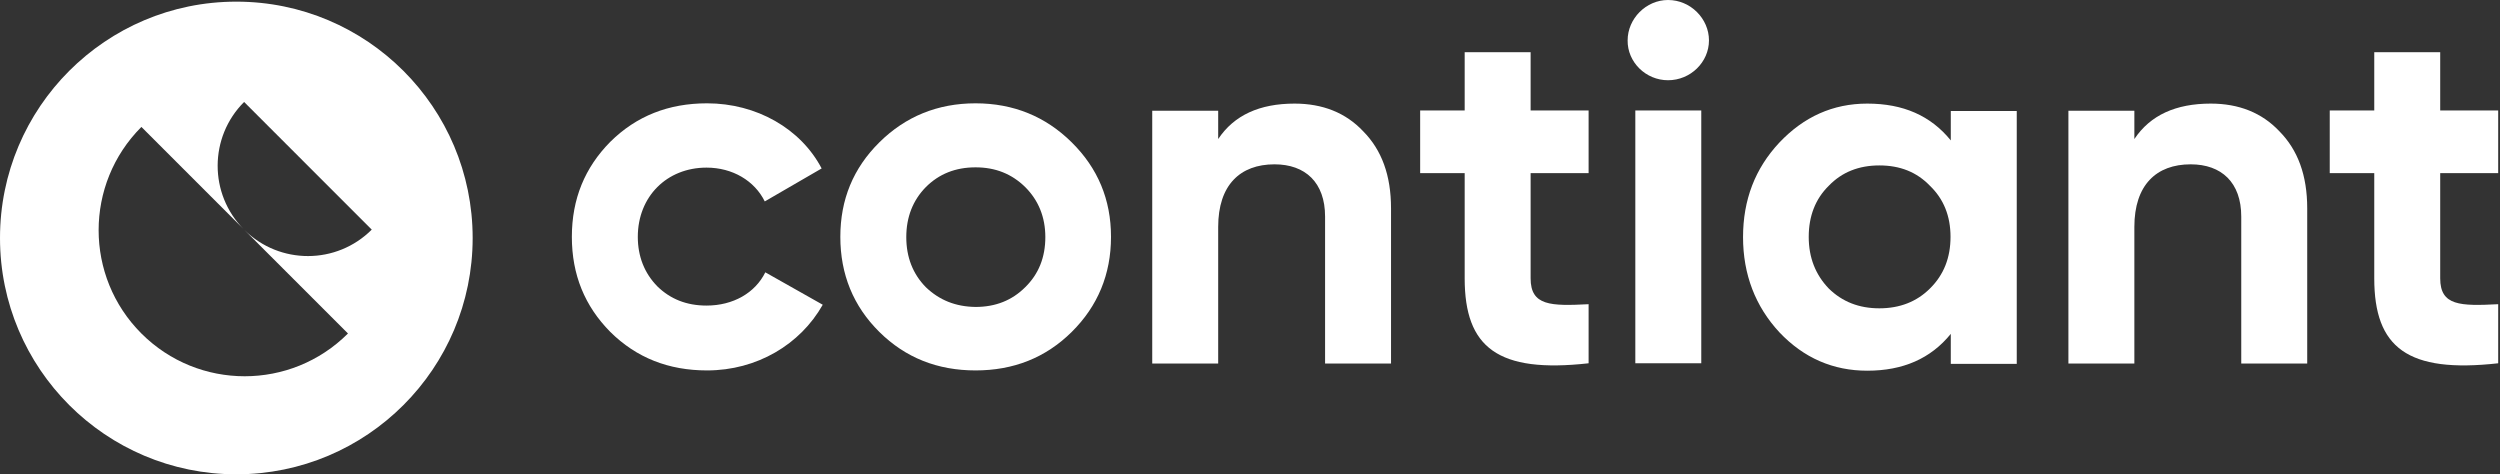 <svg width="253" height="48" viewBox="0 0 253 48" fill="none" xmlns="http://www.w3.org/2000/svg">
<rect x="0" y="0" width="253" height="48" fill="#333333" stroke="none"/>
<path d="M71.554 37.487C76.588 37.487 80.982 34.873 83.262 30.84L77.45 27.559C76.421 29.644 74.196 30.924 71.499 30.924C69.468 30.924 67.828 30.256 66.521 28.977C65.213 27.642 64.546 25.946 64.546 23.971C64.546 19.883 67.494 16.963 71.499 16.963C74.14 16.963 76.365 18.298 77.394 20.384L83.151 17.047C81.037 13.014 76.56 10.456 71.554 10.456C67.661 10.456 64.407 11.735 61.765 14.349C59.179 16.963 57.872 20.134 57.872 23.971C57.872 27.809 59.179 30.979 61.765 33.593C64.407 36.208 67.661 37.487 71.554 37.487Z" fill="white"/>
<path d="M108.457 33.593C111.099 30.979 112.434 27.753 112.434 23.971C112.434 20.189 111.099 17.019 108.457 14.405C105.816 11.791 102.562 10.456 98.724 10.456C94.886 10.456 91.633 11.791 88.991 14.405C86.349 17.019 85.042 20.189 85.042 23.971C85.042 27.753 86.349 30.979 88.991 33.593C91.633 36.208 94.886 37.487 98.724 37.487C102.562 37.487 105.816 36.208 108.457 33.593ZM93.691 29.06C92.383 27.726 91.716 26.029 91.716 23.999C91.716 21.969 92.383 20.273 93.691 18.938C95.025 17.603 96.694 16.935 98.724 16.935C100.754 16.935 102.395 17.603 103.758 18.938C105.092 20.273 105.788 21.969 105.788 23.999C105.788 26.029 105.12 27.726 103.758 29.06C102.423 30.395 100.754 31.063 98.724 31.063C96.694 31.035 95.053 30.367 93.691 29.06Z" fill="white"/>
<path d="M131.011 10.484C127.479 10.484 124.893 11.652 123.28 14.071V11.207H116.606V36.792H123.28V22.97C123.28 18.716 125.505 16.63 128.981 16.63C132.095 16.63 134.098 18.465 134.098 21.914V36.792H140.772V21.079C140.772 17.742 139.827 15.184 137.963 13.293C136.183 11.402 133.847 10.484 131.011 10.484Z" fill="white"/>
<path d="M160.767 11.18H154.899V5.284H148.225V11.18H143.72V17.52H148.225V28.171C148.225 35.179 151.59 37.793 160.767 36.764V30.785C156.93 30.98 154.899 30.952 154.899 28.171V17.52H160.767V11.18Z" fill="white"/>
<path d="M252.817 11.18H246.949V5.284H240.275V11.18H235.77V17.52H240.275V28.171C240.275 35.179 243.64 37.793 252.817 36.764V30.785C248.979 30.98 246.949 30.952 246.949 28.171V17.52H252.817V11.18Z" fill="white"/>
<path d="M168.804 8.12C171.084 8.12 172.948 6.285 172.948 4.088C172.948 1.891 171.084 0 168.804 0C166.579 0 164.716 1.891 164.716 4.088C164.688 6.285 166.552 8.12 168.804 8.12ZM172.169 36.764V11.18H165.495V36.764H172.169Z" fill="white"/>
<path d="M197.42 14.21C195.39 11.707 192.609 10.484 188.966 10.484C185.49 10.484 182.542 11.819 180.067 14.433C177.62 17.047 176.396 20.217 176.396 23.999C176.396 27.782 177.648 31.007 180.067 33.621C182.542 36.236 185.518 37.515 188.966 37.515C192.582 37.515 195.39 36.291 197.42 33.788V36.82H204.095V11.235H197.42V14.21ZM185.073 29.2C183.738 27.809 183.043 26.085 183.043 23.972C183.043 21.886 183.71 20.134 185.073 18.799C186.408 17.409 188.132 16.741 190.19 16.741C192.276 16.741 193.972 17.409 195.307 18.799C196.697 20.134 197.393 21.858 197.393 23.972C197.393 26.057 196.725 27.809 195.307 29.2C193.972 30.535 192.248 31.202 190.19 31.202C188.132 31.202 186.436 30.535 185.073 29.2Z" fill="white"/>
<path d="M223.728 10.484C220.197 10.484 217.61 11.652 215.997 14.071V11.207H209.323V36.792H215.997V22.97C215.997 18.716 218.222 16.63 221.698 16.63C224.813 16.63 226.815 18.465 226.815 21.914V36.792H233.49V21.079C233.49 17.742 232.544 15.184 230.681 13.293C228.901 11.402 226.565 10.484 223.728 10.484Z" fill="white"/>
<path fill-rule="evenodd" clip-rule="evenodd" d="M23.916 48C37.125 48 47.833 37.292 47.833 24.084C47.833 10.875 37.125 0.167 23.916 0.167C10.708 0.167 0 10.875 0 24.084C0 37.292 10.708 48 23.916 48ZM14.31 33.749C20.083 39.521 29.442 39.521 35.214 33.749L24.739 23.275C28.31 26.805 34.066 26.793 37.621 23.238L24.703 10.319C21.147 13.874 21.135 19.631 24.666 23.201L14.31 12.845C8.538 18.618 8.538 27.977 14.31 33.749Z" fill="white"/>
</svg>
